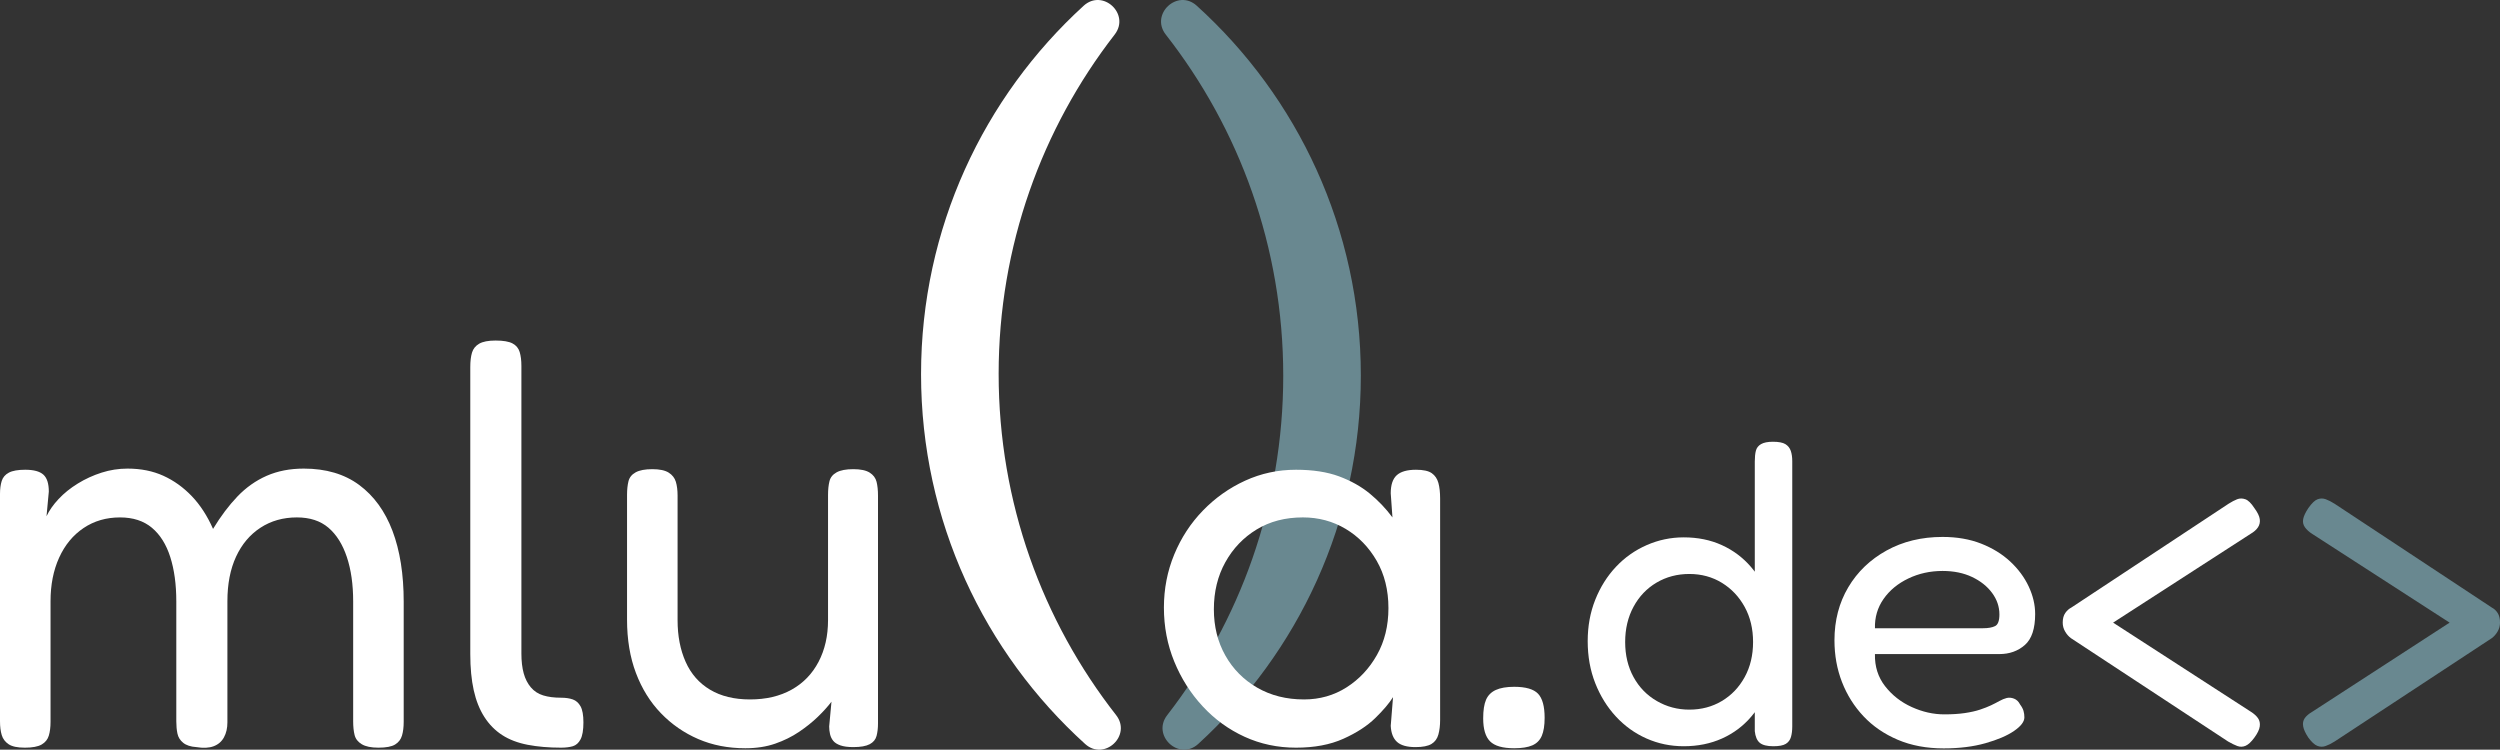 <?xml version="1.0" encoding="UTF-8"?>
<svg id="Ebene_1" xmlns="http://www.w3.org/2000/svg" viewBox="0 0 870.74 261.114">
  <rect x="0" y="0" width="870.74" height="261.114" fill="#333333" stroke="none"/>
  <defs>
    <style>
      .cls-1 {
        fill: #fff;
      }

      .cls-2 {
        fill: #698890;
      }
    </style>
  </defs>
  <path class="cls-2" d="M813.14,258.262c-1.102.698-2.151,1.223-3.15,1.575-1,.35-1.976.324-2.925-.075-.951-.401-1.976-1.35-3.075-2.85-1-1.5-1.601-2.798-1.8-3.9-.201-1.099-.025-2.048.525-2.85.548-.799,1.425-1.549,2.625-2.25l47.85-31.05-47.85-30.9c-1.102-.698-1.95-1.474-2.55-2.325-.601-.849-.802-1.8-.601-2.85.199-1.05.8-2.325,1.8-3.825,1.2-1.699,2.273-2.723,3.226-3.075.949-.349,1.898-.349,2.85,0,.949.352,1.974.876,3.075,1.575l54.75,36.15c.799.4,1.475,1.026,2.025,1.875.548.851.824,1.976.824,3.375,0,1.102-.276,2.126-.824,3.075-.551.952-1.227,1.725-2.025,2.325l-54.75,36Z"/>
  <path id="Klammer_zu" class="cls-2" d="M446.949,130.879c0,44.529-15.079,85.536-40.409,118.194-5.528,7.127,4.145,16.112,10.806,10.031,34.796-31.765,56.627-77.489,56.627-128.317,0-51.082-22.049-97.01-57.149-128.794-6.685-6.054-16.338,2.958-10.781,10.062,25.629,32.759,40.906,74.006,40.906,118.824Z"/>
  <path id="C" class="cls-1" d="M347.822,130.236c0-44.529,15.079-85.536,40.409-118.194,5.528-7.127-4.145-16.112-10.806-10.031-34.796,31.765-56.627,77.489-56.627,128.317,0,51.082,22.049,97.01,57.149,128.794,6.685,6.054,16.338-2.958,10.781-10.062-25.629-32.759-40.906-74.006-40.906-118.824Z"/>
  <g>
    <path class="cls-1" d="M8.6,260.411c-2.535,0-4.4-.4-5.6-1.2-1.2-.8-2-1.865-2.4-3.2-.4-1.331-.6-2.931-.6-4.8v-79.2c0-1.731.2-3.231.6-4.5.4-1.266,1.231-2.231,2.5-2.9,1.266-.666,3.166-1,5.7-1,2.931,0,5.031.568,6.3,1.7,1.266,1.134,1.9,3.1,1.9,5.9l-.8,8.6c.932-2,2.332-4,4.2-6,1.866-2,4.1-3.8,6.7-5.4,2.6-1.6,5.365-2.866,8.3-3.8,2.931-.932,5.931-1.4,9-1.4,4.665,0,8.831.835,12.5,2.5,3.666,1.669,6.966,4.035,9.9,7.1,2.931,3.069,5.4,6.869,7.4,11.4,2.666-4.4,5.5-8.165,8.5-11.3,3-3.131,6.4-5.531,10.2-7.2,3.8-1.665,8.1-2.5,12.9-2.5,7.731,0,14.165,1.9,19.3,5.7,5.131,3.8,9,9.134,11.6,16,2.6,6.869,3.9,15.1,3.9,24.7v41.8c0,1.869-.2,3.469-.6,4.8-.4,1.335-1.2,2.366-2.4,3.1-1.2.731-3.135,1.1-5.8,1.1-2.534,0-4.469-.4-5.8-1.2-1.335-.8-2.169-1.865-2.5-3.2-.335-1.331-.5-2.931-.5-4.8v-41.8c0-5.866-.734-11-2.2-15.4-1.469-4.4-3.6-7.8-6.4-10.2s-6.469-3.6-11-3.6c-4.8,0-9.034,1.2-12.7,3.6-3.668,2.4-6.5,5.769-8.5,10.1-2,4.335-3,9.5-3,15.5v42.2c0,2-.4,3.734-1.2,5.2-.8,1.469-2,2.5-3.6,3.1s-3.6.7-6,.3c-2-.134-3.534-.634-4.6-1.5-1.069-.865-1.734-1.931-2-3.2-.269-1.266-.4-2.7-.4-4.3v-41.8c0-5.866-.7-11-2.1-15.4s-3.534-7.8-6.4-10.2c-2.869-2.4-6.569-3.6-11.1-3.6-4.8,0-9.034,1.234-12.7,3.7-3.669,2.469-6.5,5.9-8.5,10.3-2,4.4-3,9.469-3,15.2v42c0,1.869-.2,3.469-.6,4.8-.4,1.335-1.234,2.366-2.5,3.1-1.269.731-3.234,1.1-5.9,1.1Z"/>
    <path class="cls-1" d="M195.399,260.411c-4.269,0-8.134-.335-11.6-1-3.469-.669-6.434-1.8-8.9-3.4-2.469-1.6-4.534-3.7-6.2-6.3-1.669-2.6-2.9-5.7-3.7-9.3-.8-3.6-1.2-7.8-1.2-12.6v-100c0-2,.2-3.666.6-5,.4-1.331,1.231-2.366,2.5-3.1,1.266-.731,3.166-1.1,5.7-1.1,2.666,0,4.631.334,5.9,1,1.266.668,2.1,1.669,2.5,3,.4,1.334.6,2.934.6,4.8v100.2c0,2.668.266,4.969.8,6.9.531,1.934,1.366,3.569,2.5,4.9,1.131,1.335,2.565,2.269,4.3,2.8,1.731.535,3.8.8,6.2.8,1.6,0,2.966.2,4.1.6,1.131.4,2.031,1.2,2.7,2.4.666,1.2,1,3.069,1,5.6,0,2.668-.334,4.634-1,5.9-.668,1.266-1.568,2.065-2.7,2.4-1.134.331-2.5.5-4.1.5Z"/>
    <path class="cls-1" d="M259.598,260.611c-6,0-11.469-1.069-16.4-3.2-4.935-2.131-9.269-5.131-13-9-3.734-3.866-6.634-8.531-8.7-14-2.069-5.466-3.1-11.665-3.1-18.6v-43.4c0-1.866.166-3.466.5-4.8.332-1.331,1.166-2.366,2.5-3.1,1.331-.731,3.266-1.1,5.8-1.1,2.531,0,4.431.4,5.7,1.2,1.266.8,2.1,1.869,2.5,3.2.4,1.335.6,2.935.6,4.8v43.4c0,5.469.931,10.3,2.8,14.5,1.865,4.2,4.7,7.434,8.5,9.7,3.8,2.269,8.431,3.4,13.9,3.4,5.6,0,10.431-1.131,14.5-3.4,4.065-2.266,7.2-5.5,9.4-9.7,2.2-4.2,3.3-9.031,3.3-14.5v-43.6c0-1.866.166-3.466.5-4.8.332-1.331,1.166-2.366,2.5-3.1,1.331-.731,3.266-1.1,5.8-1.1,2.531,0,4.431.4,5.7,1.2,1.266.8,2.066,1.869,2.4,3.2.331,1.335.5,2.935.5,4.8v79.4c0,1.6-.169,3.034-.5,4.3-.335,1.269-1.135,2.231-2.4,2.9-1.269.666-3.168,1-5.7,1-1.869,0-3.369-.2-4.5-.6-1.134-.4-1.969-.935-2.5-1.6-.535-.665-.9-1.431-1.1-2.3-.2-.865-.3-1.766-.3-2.7l.8-8.6c-1.335,1.734-2.935,3.5-4.8,5.3-1.869,1.8-4.035,3.535-6.5,5.2-2.469,1.669-5.234,3.034-8.3,4.1-3.069,1.065-6.534,1.6-10.4,1.6Z"/>
    <path class="cls-1" d="M492.986,260.211c-2.935,0-5.068-.6-6.4-1.8-1.334-1.2-2.068-3.065-2.199-5.6l.8-10c-1.335,2.134-3.4,4.569-6.2,7.3-2.8,2.734-6.5,5.134-11.1,7.2-4.601,2.066-10.101,3.1-16.5,3.1s-12.369-1.269-17.9-3.8c-5.534-2.531-10.4-6.066-14.6-10.6-4.2-4.531-7.5-9.731-9.9-15.6-2.4-5.866-3.6-12.131-3.6-18.8,0-6.531,1.2-12.7,3.6-18.5,2.4-5.8,5.731-10.9,10-15.3,4.266-4.4,9.165-7.866,14.7-10.4,5.531-2.531,11.432-3.8,17.7-3.8,5.865,0,10.865.769,15,2.3,4.131,1.534,7.699,3.534,10.699,6,3,2.469,5.632,5.234,7.9,8.3l-.6-8.4c0-2.931.699-5.031,2.1-6.3,1.4-1.266,3.631-1.9,6.7-1.9,2.531,0,4.365.4,5.5,1.2,1.131.8,1.899,1.935,2.3,3.4.4,1.469.6,3.269.6,5.4v77.2c0,1.869-.199,3.535-.6,5-.4,1.469-1.2,2.569-2.4,3.3-1.199.731-3.068,1.1-5.6,1.1ZM454.187,243.612c5.466,0,10.399-1.4,14.8-4.2s7.932-6.565,10.6-11.3c2.666-4.731,4-10.166,4-16.3,0-6.266-1.368-11.766-4.1-16.5-2.734-4.731-6.334-8.431-10.8-11.1-4.469-2.666-9.435-4-14.9-4-6.134,0-11.5,1.4-16.1,4.2-4.6,2.8-8.234,6.6-10.9,11.4-2.668,4.8-4,10.269-4,16.4,0,6,1.331,11.369,4,16.1,2.666,4.734,6.366,8.469,11.101,11.2,4.731,2.734,10.165,4.1,16.3,4.1Z"/>
    <path class="cls-1" d="M527.387,260.611c-4,0-6.8-.8-8.4-2.4-1.6-1.6-2.399-4.266-2.399-8,0-2.8.331-4.965,1-6.5.665-1.531,1.8-2.666,3.399-3.4,1.601-.731,3.731-1.1,6.4-1.1,4,0,6.766.8,8.3,2.4,1.531,1.6,2.3,4.4,2.3,8.4,0,2.668-.334,4.769-1,6.3-.669,1.535-1.769,2.631-3.3,3.3-1.534.665-3.635,1-6.3,1Z"/>
    <path class="cls-1" d="M586.438,259.911c-4.601,0-8.925-.9-12.975-2.7-4.05-1.8-7.601-4.35-10.65-7.65-3.052-3.3-5.451-7.174-7.2-11.625-1.75-4.448-2.625-9.323-2.625-14.625,0-5.198.875-9.998,2.625-14.4,1.749-4.399,4.148-8.224,7.2-11.475,3.05-3.248,6.624-5.775,10.726-7.575,4.099-1.8,8.399-2.7,12.899-2.7,4.898,0,9.323.9,13.275,2.7,3.949,1.8,7.324,4.326,10.125,7.575,2.798,3.251,4.974,7.102,6.524,11.55,1.55,4.451,2.325,9.276,2.325,14.475,0,5.302-.75,10.151-2.25,14.55-1.5,4.401-3.651,8.25-6.45,11.55-2.801,3.3-6.201,5.85-10.199,7.65-4.001,1.8-8.452,2.7-13.351,2.7ZM588.388,247.161c4.2,0,7.974-.999,11.325-3,3.349-1.999,6-4.774,7.95-8.325,1.949-3.548,2.925-7.624,2.925-12.225s-.976-8.674-2.925-12.225c-1.95-3.548-4.602-6.349-7.95-8.4-3.352-2.049-7.125-3.075-11.325-3.075s-8.002,1.001-11.4,3c-3.4,2.002-6.074,4.8-8.024,8.4s-2.925,7.702-2.925,12.3.975,8.676,2.925,12.225c1.95,3.551,4.649,6.326,8.1,8.325,3.45,2.002,7.224,3,11.325,3ZM617.638,259.911c-2.201,0-3.775-.401-4.725-1.2-.952-.799-1.526-2.149-1.726-4.05v-93.9c0-1.5.124-2.749.375-3.75.249-.999.849-1.774,1.8-2.325.949-.548,2.325-.825,4.125-.825,2,0,3.45.276,4.351.825.899.551,1.523,1.327,1.875,2.325.349,1.0.524,2.201.524,3.6v92.4c0,1.401-.149,2.625-.449,3.675-.301,1.05-.9,1.849-1.801,2.4-.899.549-2.351.825-4.35.825Z"/>
    <path class="cls-1" d="M677.037,260.661c-6,0-11.352-1.001-16.051-3-4.701-1.999-8.676-4.725-11.925-8.175-3.251-3.45-5.751-7.425-7.5-11.925-1.751-4.5-2.625-9.349-2.625-14.55,0-6.9,1.599-13.05,4.8-18.45,3.199-5.4,7.65-9.675,13.351-12.825,5.7-3.15,12.199-4.725,19.5-4.725,4.999,0,9.474.776,13.425,2.325,3.949,1.552,7.324,3.626,10.125,6.225,2.799,2.602,4.95,5.501,6.45,8.7,1.5,3.202,2.25,6.401,2.25,9.6,0,5.1-1.2,8.7-3.601,10.8-2.399,2.1-5.351,3.15-8.85,3.15h-43.35c-.102,4.301,1.073,8.025,3.524,11.175,2.449,3.15,5.55,5.576,9.3,7.275,3.75,1.702,7.523,2.55,11.325,2.55,2.7,0,5.074-.15,7.125-.45,2.049-.3,3.825-.699,5.325-1.2,1.5-.499,2.775-.999,3.825-1.5,1.05-.499,2.024-.999,2.925-1.5.9-.499,1.748-.849,2.55-1.05.8-.199,1.65-.124,2.55.225.9.352,1.599,1.027,2.101,2.025.6.801.998,1.551,1.2,2.25.199.701.3,1.451.3,2.25,0,1.5-1.2,3.075-3.601,4.725-2.399,1.65-5.726,3.075-9.975,4.275-4.252,1.2-9.075,1.8-14.475,1.8ZM653.037,218.811h37.649c1.8,0,3.199-.248,4.2-.75.998-.499,1.5-1.849,1.5-4.05,0-2.7-.851-5.199-2.55-7.5-1.702-2.299-4.026-4.148-6.976-5.55-2.95-1.399-6.375-2.1-10.274-2.1-4.301,0-8.276.876-11.925,2.625-3.652,1.75-6.525,4.125-8.625,7.125-2.101,3-3.102,6.4-3,10.2Z"/>
    <path class="cls-1" d="M776.036,258.261l-54.75-36c-.802-.6-1.477-1.373-2.025-2.325-.551-.949-.825-1.973-.825-3.075,0-1.399.3-2.524.9-3.375.6-.849,1.298-1.475,2.1-1.875l54.75-36.15c1.1-.698,2.101-1.223,3-1.575.9-.349,1.85-.349,2.851,0,.998.352,2.048,1.375,3.149,3.075,1.1,1.5,1.726,2.775,1.875,3.825.15,1.05-.052,2.002-.6,2.85-.551.851-1.425,1.627-2.625,2.325l-47.851,30.9,48,31.05c1.1.701,1.925,1.451,2.476,2.25.548.802.75,1.751.6,2.85-.149,1.102-.775,2.4-1.875,3.9-1.102,1.5-2.126,2.449-3.075,2.85-.951.398-1.9.424-2.85.075-.951-.352-2.025-.876-3.225-1.575Z"/>
  </g>
</svg>